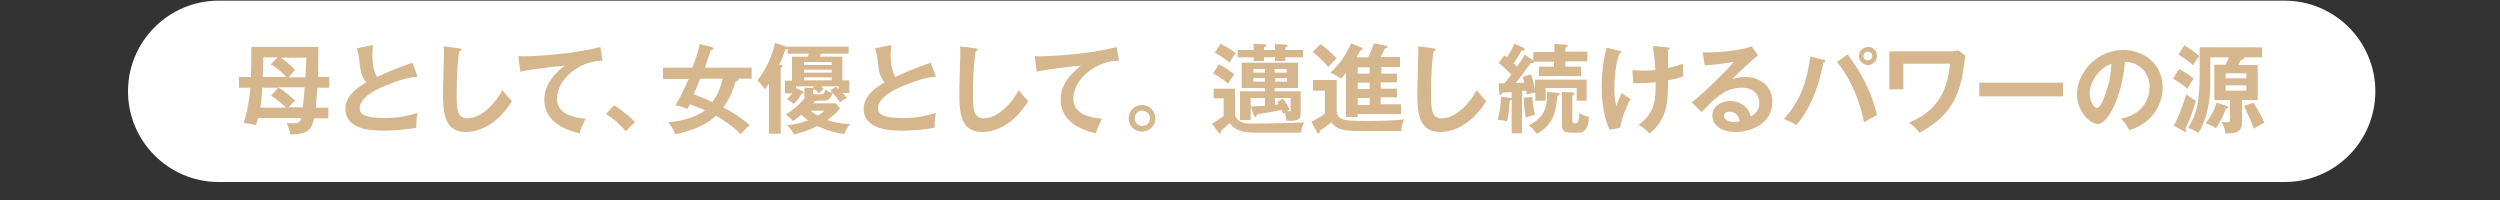 <?xml version="1.0" encoding="utf-8"?>
<!-- Generator: Adobe Illustrator 26.3.1, SVG Export Plug-In . SVG Version: 6.00 Build 0)  -->
<svg version="1.1" id="レイヤー_1" xmlns="http://www.w3.org/2000/svg" xmlns:xlink="http://www.w3.org/1999/xlink" x="0px"
	 y="0px" width="750px" height="60px" viewBox="0 0 750 60" style="enable-background:new 0 0 750 60;" xml:space="preserve">
<rect x="0" y="0" width="750" height="60" fill="#333333" stroke="none"/>
<style type="text/css">
	.st0{fill:#FFFFFF;}
	.st1{fill:#D5B68D;}
</style>
<path class="st0" d="M685.4,54.6H65.6c-15,0-27.2-12.2-27.2-27.2v0c0-15,12.2-27.2,27.2-27.2h619.8c15,0,27.2,12.2,27.2,27.2v0
	C712.6,42.5,700.4,54.6,685.4,54.6z"/>
<g>
	<path class="st1" d="M71.7,26.3v-3.2h3.6c0.1-3.1,0.1-5.5,0.1-9h20.1c0,1.4-0.1,7.7-0.1,9h3.4v3.2h-3.6c-0.2,3.2-0.4,5.2-0.5,6h3.8
		v3.2h-4.3c-0.6,2.9-1.5,3.6-2.3,4c-1.1,0.6-3.2,0.9-4.9,0.8c0-0.6,0-1.1-1-3.4c0.3,0,1.1,0.1,2,0.1c1.3,0,2-0.2,2.4-1.6h-13
		c-0.2,0.9-0.4,1.5-0.6,2.1c-1.8-0.4-2-0.4-3.7-0.6c1.5-4.5,2-9.8,2-10.6H71.7z M83.5,26.3h-4.8c-0.1,1.4-0.2,3.2-0.6,6h7.7
		c-0.7-0.7-2.6-2.5-4.5-3.6L83.5,26.3z M83.3,17.2H79c0,2.4-0.1,3.6-0.2,5.9h7.1c-0.3-0.4-2.4-2.5-4.7-3.8L83.3,17.2z M83.6,26.3
		c1.4,0.8,3.4,2.4,4.9,3.9c-0.3,0.2-1.3,1.4-2,2h4.3c0.3-2,0.5-4,0.6-6H83.6z M84.1,17.2c0.9,0.6,3.2,2.3,4.4,3.8
		c-0.1,0.1-1.3,1.4-1.9,2.2h5c0.1-0.8,0.3-5,0.3-5.9H84.1z"/>
	<path class="st1" d="M125.3,23c-2.3,0.2-4.4,0.5-10.4,3c-1.4,0.6-7,3-7,6.5c0,2.1,2.3,2.9,7.6,2.9c4.5,0,7.3-0.8,9.8-1.5
		c-0.3,1.1-0.4,1.9-0.4,4.4c-3.6,0.7-7.8,0.9-9.7,0.9c-5.1,0-7.1-0.8-8.5-1.5c-1.8-1-3.1-2.7-3.1-4.9c0-3.5,2.6-6,6.3-8.1
		c-1.5-1.6-1.8-3.5-2.2-7.3c-0.1-0.8-0.2-1.6-0.7-2.9l4.9-1c-0.1,1.4-0.2,2.1-0.2,3c0,3,0.6,5.3,1.4,6.6c4-1.9,5.4-2.4,10.6-4.3
		L125.3,23z"/>
	<path class="st1" d="M137.7,14.5c0.5,0.1,0.7,0.1,0.7,0.4c0,0.3-0.4,0.4-0.6,0.5c-0.8,4.5-0.8,11.5-0.8,13.1c0,5,0.5,7,3.2,7
		c4.9,0,9.3-5.9,10.5-8.5c1.5,2,2.3,2.7,2.9,3.3c-4.7,7.6-10.4,9.3-13.9,9.3c-6.6,0-6.8-6.3-6.8-12.1c0-1.8,0.3-9.9,0.3-11.6
		c0-1.2,0-1.4-0.1-2L137.7,14.5z"/>
	<path class="st1" d="M180.8,18.2c-7.3,0-13.7,5.9-13.7,11.3c0,3.4,2.4,5.6,8.6,6.1c-1.1,2.1-1.6,3.5-1.8,4.4
		c-4.4-1-10.6-3.5-10.6-10.1c0-3.9,2.2-7.2,6.1-10.2c-1.9,0.1-10.5,1.1-13.3,1.8l-0.6-4.7c0.6,0.1,1.1,0.1,1.9,0.1
		c2,0,14.1-0.5,22.7-2.8L180.8,18.2z"/>
	<path class="st1" d="M184.2,31.6c3,1.8,5.3,4,6.3,5l-2.8,2.8c-1.7-2.1-3.6-3.8-5.9-5.2L184.2,31.6z"/>
	<path class="st1" d="M198.9,23.6v-3.3h8.8c1-2.6,1.7-4.5,2.2-7.1l3.5,0.9c0.2,0.1,0.6,0.1,0.6,0.5c0,0.3-0.5,0.5-0.8,0.5
		c-0.5,1.4-1.3,4-1.7,5.2h14v3.3h-4c0.1,0.1,0.1,0.1,0.1,0.2c0,0.4-0.6,0.5-0.9,0.6c-0.5,1.7-1.5,4.9-3.7,7.8
		c2.8,1.5,5.6,3.2,7.9,5.4c-1,0.8-1.7,1.5-2.7,2.7c-2.3-2.6-6.4-5-7.4-5.6c-1.7,1.6-4.7,4-12.3,5.6c-0.1-0.6-0.3-1.3-2-3.6
		c3-0.3,7.7-1.1,11-3.6c-0.5-0.3-2.3-1-4.5-1.8c-0.3,0.6-0.6,1-0.8,1.4c-1.3-0.6-2.2-0.9-3.6-1.1c0.7-1.1,1.9-3.1,4-7.9H198.9z
		 M210.1,23.6c-0.7,1.6-1.6,3.8-2,4.7c2.1,0.7,4.3,1.7,5.6,2.3c1.7-2.2,2.6-4.8,3.1-7H210.1z"/>
	<path class="st1" d="M245.2,30.2c-0.2,0.1-0.3,0.1-0.7,0.1c-0.3,0.4-0.4,0.6-0.6,0.7h6.8l1.3,1.5c-0.4,0.6-1.4,1.8-3.8,3.5
		c2.2,0.8,4.5,1.2,6.8,1.2c-0.4,0.5-1.2,1.5-1.7,3c-1.1-0.1-4.6-0.7-8.1-2.4c-3.1,1.6-5.6,2.2-7,2.5c-0.5-1-1.3-2-2.1-2.7
		c2.9-0.3,5-1,6.3-1.5c-1.2-0.9-1.7-1.4-2-1.7c-0.8,0.7-1.3,1.1-2.5,1.9c-0.8-1-1.5-1.5-2.2-1.9c1.7-1,4.3-3.1,5.7-5
		c-0.1-0.2-0.1-0.3-0.1-0.8v-2.3l2.4,0.1c0.3,0,0.6,0,0.6,0.3c0,0.2-0.3,0.3-0.4,0.3v0.6c0,0.6,0.2,0.7,0.8,0.7h1.5
		c0.8,0,1.1-0.1,1.4-1.5c0.4,0.4,0.9,0.8,2.2,1c-0.1-0.1-0.6-0.6-0.7-0.7l1.7-1.1c0.4,0.4,0.6,0.5,0.8,0.8v-0.9h-5.3
		c0.4,0.4,0.6,0.6,0.8,0.8c-0.7,0.6-0.8,0.6-1.5,1.3c-0.4-0.5-1.1-1.3-1.8-1.7l0.5-0.4h-5.5v0.5l1.9,0.9c0.2,0.1,0.4,0.2,0.4,0.4
		c0,0.2-0.2,0.3-0.5,0.3c-0.8,1.3-1.3,2-2.5,3.2c-0.7-0.7-1.7-1.3-2-1.5c0.7-0.6,1.1-1.1,1.6-1.7h-2.2v-3.8h2.1V17h4.7l0.4-0.9h-6.4
		v-1.4c-0.2,0.1-0.3,0.1-0.7,0.2c-0.4,1.2-0.9,2.6-1.8,4.5c0.9,0.2,1,0.2,1,0.4c0,0.3-0.4,0.5-0.6,0.6v19.7h-3.5V25.1
		c-0.7,1-0.9,1.3-1.3,1.7c-0.5-0.9-1.4-2-2.2-2.7c2.6-3,4.6-7.9,5.3-11.2l3.5,1.1c0.1,0,0.2,0.1,0.3,0.1V14h18.3v2.1h-8.3l-0.4,0.9
		h6.8v7.1h2.1v3.8h-2c0.6,0.7,1,1.1,1.3,1.5c-0.7,0.3-1.6,0.9-2.1,1.3c-0.6-0.9-1.2-1.7-2.2-2.8c-0.8,2.3-1.8,2.3-2.6,2.3H245.2z
		 M241.2,19.5h8.3v-0.9h-8.3V19.5z M249.5,20.9h-8.3v0.9h8.3V20.9z M249.5,23.2h-8.3v0.9h8.3V23.2z M243.2,33.2
		c0.4,0.4,1,0.8,2.2,1.5c1.3-0.8,1.6-1.2,1.9-1.5H243.2z"/>
	<path class="st1" d="M280.8,23c-2.3,0.2-4.4,0.5-10.4,3c-1.4,0.6-7,3-7,6.5c0,2.1,2.3,2.9,7.6,2.9c4.5,0,7.3-0.8,9.8-1.5
		c-0.3,1.1-0.4,1.9-0.4,4.4c-3.6,0.7-7.8,0.9-9.7,0.9c-5.1,0-7.1-0.8-8.5-1.5c-1.8-1-3.1-2.7-3.1-4.9c0-3.5,2.6-6,6.3-8.1
		c-1.5-1.6-1.8-3.5-2.2-7.3c-0.1-0.8-0.2-1.6-0.7-2.9l4.9-1c-0.1,1.4-0.2,2.1-0.2,3c0,3,0.6,5.3,1.4,6.6c4-1.9,5.4-2.4,10.6-4.3
		L280.8,23z"/>
	<path class="st1" d="M292.6,14.5c0.5,0.1,0.7,0.1,0.7,0.4c0,0.3-0.4,0.4-0.6,0.5c-0.8,4.5-0.8,11.5-0.8,13.1c0,5,0.5,7,3.2,7
		c4.9,0,9.3-5.9,10.5-8.5c1.5,2,2.3,2.7,2.9,3.3c-4.7,7.6-10.4,9.3-13.9,9.3c-6.6,0-6.8-6.3-6.8-12.1c0-1.8,0.3-9.9,0.3-11.6
		c0-1.2,0-1.4-0.1-2L292.6,14.5z"/>
	<path class="st1" d="M335.7,18.2c-7.3,0-13.7,5.9-13.7,11.3c0,3.4,2.4,5.6,8.6,6.1c-1.1,2.1-1.6,3.5-1.8,4.4
		c-4.4-1-10.6-3.5-10.6-10.1c0-3.9,2.2-7.2,6.1-10.2c-1.9,0.1-10.5,1.1-13.3,1.8l-0.6-4.7c0.6,0.1,1.1,0.1,1.9,0.1
		c2,0,14.1-0.5,22.7-2.8L335.7,18.2z"/>
	<path class="st1" d="M346.6,35.5c0,2.2-1.8,4-4,4c-2.2,0-4-1.7-4-4s1.8-4,4-4S346.6,33.3,346.6,35.5z M340.4,35.5
		c0,1.3,1,2.3,2.3,2.3s2.3-1,2.3-2.3c0-1.3-1-2.3-2.3-2.3C341.4,33.1,340.4,34.2,340.4,35.5z"/>
	<path class="st1" d="M370.5,26.6v8c0.7,1.7,2,2.5,5,2.5c2.4,0,13.5-0.2,15.8-0.4c-0.6,1-0.9,1.9-1,3.1h-13.7c-4.6,0-6.2-1-7.7-2.9
		c-1,1-1.5,1.4-2.6,2.3c0,0.2,0,0.3,0,0.4c0,0.2-0.1,0.5-0.3,0.5c-0.2,0-0.3-0.2-0.5-0.4l-1.9-2.6c1.3-0.7,2.4-1.5,3.5-2.3v-5.3h-3
		v-2.9H370.5z M365.7,19.3c1.9,1,2.9,1.7,4.6,3c-1,1.3-1.6,2.3-1.8,2.8c-0.7-0.6-2.8-2.2-4.6-3.1L365.7,19.3z M366.2,13.1
		c1.1,0.6,3.5,2,4.5,2.8c-0.5,0.7-1.3,1.8-1.8,2.9c-1-0.8-3.1-2.3-4.5-3L366.2,13.1z M376.1,13.1l3.2,0.2c0.2,0,0.6,0,0.6,0.3
		c0,0.3-0.3,0.4-0.7,0.6V15h3.3v-1.8l3.1,0.2c0.2,0,0.7,0,0.7,0.3c0,0.3-0.4,0.4-0.7,0.5V15h5.3v2.2h-5.3v1.1h-3.1v-1.1h-3.3v1.1
		h-3.1v-1.1h-4.8V15h4.8V13.1z M390.2,27.4v6.6c0,2-1,2.4-4.2,2.2c-0.1-0.6-0.2-1.4-0.6-2.4c-0.2,0.1-0.3,0.2-0.5,0.3
		c-0.1-0.3-0.2-0.6-0.4-1.1c-3,0.6-4.3,0.8-7.4,1.3c-0.1,0.4-0.1,0.8-0.5,0.8c-0.3,0-0.4-0.3-0.5-0.6l-0.9-2.5
		c1.9-0.1,2.9-0.2,4.3-0.3v-2.3h-4.3V36h-3.2v-8.6h7.5v-1h-7v-7.6h16.9v7.6h-7v1H390.2z M379.5,21.8v-1.1H376v1.1H379.5z M376,23.4
		v1.1h3.5v-1.1H376z M386,21.8v-1.1h-3.6v1.1H386z M382.5,23.4v1.1h3.6v-1.1H382.5z M382.5,29.4v2c0.3,0,0.8-0.1,1.1-0.1
		c-0.1-0.3-0.3-0.5-0.5-0.7l1.8-1c0.7,0.9,1.5,2.2,2,3.3c-0.3,0.1-0.5,0.2-0.8,0.4c0.2,0,0.6,0.1,0.8,0.1c0.3,0,0.3-0.1,0.3-0.6
		v-3.4H382.5z"/>
	<path class="st1" d="M401,24.1v9.3c0.4,2.6,1.6,2.9,9.4,2.9c2.8,0,8.2-0.1,10.8-0.5c-0.2,0.6-0.8,2-0.8,3.5h-12.1
		c-4.4,0-7.1-0.1-8.9-2.6c-0.8,0.7-2.6,2-3.4,2.5c-0.1,0.5-0.1,0.8-0.5,0.8c-0.2,0-0.3-0.2-0.4-0.4l-1.7-3.1
		c0.9-0.4,1.9-0.9,4.1-2.4v-6.9h-3.6v-3.2H401z M396.2,13.2c0.8,0.6,3.3,2.6,4.8,4.3c-0.1,0.1-2,1.9-2.5,2.6c-1.7-2-2.7-2.9-4.7-4.5
		L396.2,13.2z M414.2,22.1h4.9v2.6h-4.9v1.9h4.9v2.6h-4.9v2.1h6.1v2.9h-13v0.9h-3.5V21.9c-0.9,1.1-1.1,1.3-1.5,1.7
		c-1.4-1-1.7-1.2-3.2-1.8c1.7-1.5,4.4-4.4,6.2-8.8l3.2,1.3c0.1,0.1,0.3,0.2,0.3,0.4c0,0.3-0.2,0.4-0.7,0.4c-0.4,0.8-0.8,1.5-1.1,2.1
		h3.4c0.3-0.5,1.1-2.2,1.8-4.2l3.6,0.7c0.2,0,0.5,0.1,0.5,0.3c0,0.3-0.4,0.4-0.8,0.5c-0.2,0.4-1.1,2.2-1.3,2.6h5.8v3h-5.6V22.1z
		 M410.9,20.2h-3.6v1.9h3.6V20.2z M410.9,24.8h-3.6v1.9h3.6V24.8z M410.9,29.4h-3.6v2.1h3.6V29.4z"/>
	<path class="st1" d="M430,14.5c0.5,0.1,0.7,0.1,0.7,0.4c0,0.3-0.4,0.4-0.6,0.5c-0.8,4.5-0.8,11.5-0.8,13.1c0,5,0.5,7,3.2,7
		c4.9,0,9.3-5.9,10.5-8.5c1.5,2,2.3,2.7,2.9,3.3c-4.7,7.6-10.4,9.3-13.9,9.3c-6.6,0-6.8-6.3-6.8-12.1c0-1.8,0.3-9.9,0.3-11.6
		c0-1.2,0-1.4-0.1-2L430,14.5z"/>
	<path class="st1" d="M459.8,18c0.1,0.1,0.1,0.1,0.2,0.1v-2.5h6.3v-2.4l3.5,0.2c0.2,0,0.5,0.1,0.5,0.3c0,0.3-0.4,0.5-0.7,0.6v1.2
		h6.6v2.9h-6.6V20h4.7v2.8h-12.6V20h4.5v-1.5h-6c-0.1,0.5-0.4,0.4-1,0.4c-2.9,4.1-3.8,5.1-4.5,6l2.6-0.1c-0.2-0.6-0.3-1-0.5-1.7
		l2.5-0.8c0.6,1.7,1.1,3.8,1.2,4.7v-3.1h15.5v6.3H473v-3.8h-9.3v3.8h-3.1v-2.4c-0.8,0-1.1,0.1-2.6,0.6c0-0.6-0.1-0.8-0.1-1.2
		l-1.3,0.1v12.7h-3.1V29.9c-0.1,0.2-0.4,0.2-0.6,0.3c0,0.9-0.2,4.1-0.8,6.2c-0.7-0.2-1.8-0.4-2.8-0.5c0.8-2.7,0.9-4.7,1-6.9l2.9,0.4
		c0.2,0,0.3,0.1,0.3,0.1v-1.9c-0.4,0-2.7,0.2-2.8,0.2c-0.1,0.3-0.3,0.7-0.6,0.7c-0.3,0-0.3-0.3-0.3-0.4l-0.2-3.1h1.7
		c0.9-1,1.8-2.3,2.1-2.6c-2.4-2.5-3.2-3.1-3.8-3.5l1.7-2.3c0.3,0.2,0.5,0.3,0.8,0.6c1-1.6,1.7-2.7,2.2-4.1l2.9,1.3
		c0.1,0.1,0.2,0.2,0.2,0.4c0,0.4-0.3,0.4-0.9,0.4c-1.3,2.2-1.9,3.1-2.4,3.8c0.6,0.6,0.8,0.8,1,1c1.3-1.9,1.7-2.4,2.3-3.6L459.8,18z
		 M459.7,29.1c0,1.5,0.5,4.2,0.8,5.4c-0.6,0.1-1.5,0.3-2.8,0.8c-0.4-1.8-0.6-5.5-0.6-6L459.7,29.1z M467.5,27.9
		c0.3,0,0.4,0.2,0.4,0.3c0,0.3-0.3,0.4-0.7,0.6c-0.4,4.2-0.8,8.4-6.2,11.4c-0.8-1.3-1.2-1.7-2.4-2.6c5.5-2.6,5.6-6.8,5.5-10.1
		L467.5,27.9z M471.7,27.7c0.4,0,0.6,0.3,0.6,0.5c0,0.3-0.3,0.4-0.6,0.5v7.5c0,0.6,0.1,0.8,0.8,0.8c0.8,0,1.2-0.3,1.3-3.1
		c0.8,0.6,2.1,1,2.9,1.1c-0.1,1.7-0.3,4.8-3.1,4.8h-2.3c-2.3,0-2.7-0.9-2.7-2.2v-10L471.7,27.7z"/>
	<path class="st1" d="M486,15.3c0.3,0.1,0.4,0.1,0.4,0.3c0,0.4-0.5,0.5-0.6,0.5c-1.1,3.3-1.5,6.9-1.5,10.4c0,1.3,0.1,3.6,0.6,5.4
		c0.5-1.7,1.3-3.2,1.6-4c1.1,0.8,1.7,1.2,2.7,1.8c-1.5,2.5-2.8,6.2-3.1,8.6l-3.2,0.6c-2.2-4.5-2.4-10.5-2.4-13c0-0.6,0-6.5,1.5-11.6
		L486,15.3z M500.1,14.2c0.6,0.1,0.8,0.1,0.8,0.3c0,0.3-0.3,0.4-0.5,0.4c0,1.8,0,5.5,0,5.5c1.7-0.4,2.7-0.6,4.5-1.3
		c0,2,0,2.4,0.1,3.8c-1.8,0.7-3.9,1.1-4.6,1.2c0,5.4,0.1,11.6-5.6,16c-1-1.4-2.7-2.4-3.2-2.7c4.9-3.4,5.1-7.5,5.1-12.7
		c-2.2,0.2-4.5,0.3-6.7,0.3l-0.3-4c1,0.1,2,0.2,3.6,0.2c1.6,0,2.6-0.1,3.3-0.2c-0.1-2.2-0.4-5-0.7-7.2L500.1,14.2z"/>
	<path class="st1" d="M527.4,16.6c-1.8,1.3-6.6,5.9-7.7,7.1c0.8-0.2,2-0.6,3.8-0.6c4.3,0,8.2,2.5,8.2,7.5c0,6.3-6.2,9-10.9,9
		c-4.5,0-7.1-2.1-7.1-4.9c0-2.5,2.3-4.4,5.3-4.4c2.2,0,5.5,1.2,6.2,4.6c2.6-1.2,2.6-3.5,2.6-4c0-1.7-1-4.6-5.2-4.6
		c-5.1,0-8,3.1-12.1,7.3l-3-2.9c3.1-2.2,11-10,12.7-12.2c-2.5,0.6-7,1-8.8,1.1l-0.6-3.9c2.2,0.1,10.2-0.1,14.7-1.8L527.4,16.6z
		 M518.8,33.5c-1.1,0-1.6,0.6-1.6,1.3c0,1.2,1.6,1.8,3,1.8c0.8,0,1.4-0.1,1.7-0.2C521.7,34.6,520.5,33.5,518.8,33.5z"/>
	<path class="st1" d="M547,17.9c0.4,0.1,0.6,0.2,0.6,0.4c0,0.1-0.1,0.4-0.6,0.5c-1.8,9.3-4.8,14.9-8.1,18.7
		c-1.1-0.8-3.1-1.5-3.7-1.8c5.4-6,7-12.2,7.9-18.7L547,17.9z M554.3,16.3c3.5,4.7,7,10.6,8.8,18.2c-1.2,0.6-3.6,2-3.9,2.2
		c-1.9-9.3-5.5-15-8.1-18.1L554.3,16.3z M563.1,16.8c0,1.5-1.2,2.7-2.7,2.7c-1.5,0-2.7-1.2-2.7-2.7c0-1.5,1.3-2.7,2.7-2.7
		C561.8,14,563.1,15.2,563.1,16.8z M559,16.8c0,0.8,0.6,1.3,1.3,1.3c0.8,0,1.4-0.6,1.4-1.3c0-0.8-0.6-1.3-1.3-1.3
		C559.7,15.4,559,16,559,16.8z"/>
	<path class="st1" d="M585.5,15.4c0.7,0,1.6-0.2,2-0.3l2.1,1.6c-0.1,0.8-0.6,4.2-0.7,4.9c-1.5,8.9-5.1,13.9-13,18.2
		c-1-1.2-1.7-1.9-3.2-3c4.8-2,11.4-5.9,12.3-17.7H571v7.7h-4.2V15.4H585.5z"/>
	<path class="st1" d="M618.9,24.8v4.1h-25.1v-4.1H618.9z"/>
	<path class="st1" d="M636.3,35.6c6.9-1.3,8.6-6.4,8.6-9.5c0-3.4-2.2-7.3-7.4-7.6c-1,10.9-5.2,18.7-8.2,18.7c-2.2,0-6.2-3.7-6.2-8.9
		c0-6.2,5.6-13.3,13.9-13.3c6.2,0,11.8,4.2,11.8,11.2c0,4.3-2,7.2-3.4,8.8c-2,2.2-4.4,3.3-6.6,4.1C638,37.6,637.5,36.8,636.3,35.6z
		 M626.9,28c0,2.5,1.3,4.4,2.2,4.4c0.8,0,1.7-2,2.1-3.1c2.1-5,2.1-8.8,2.2-10.1C629.5,20.4,626.9,24.9,626.9,28z"/>
	<path class="st1" d="M653.7,20.7c0.4,0.2,2.8,1.5,4.4,2.9c-0.8,1.1-0.9,1.3-1.9,3c-0.7-0.6-1.7-1.5-4.3-3L653.7,20.7z M652.1,37.7
		c1.8-2.9,3.3-8,3.8-9.4c0.8,0.7,2.2,1.6,2.9,1.9c-0.8,2.6-1.9,5.8-3.2,8.5c0.1,0.1,0.3,0.3,0.3,0.6c0,0.2-0.1,0.3-0.2,0.3
		s-0.4-0.1-0.5-0.2L652.1,37.7z M655.3,13.6c1.3,0.8,3.2,2,4.5,3.2c-0.3,0.4-1.2,1.5-1.9,2.8c-1.8-1.7-3.8-2.9-4.4-3.2L655.3,13.6z
		 M677.3,19.4V30h-4.7v6.6c0,1.7-0.2,3.7-5,3.4c-0.1-1.2-0.4-2.1-1.1-3.4c0.3,0,1,0.1,1.5,0.1c1,0,1-0.3,1-1V30h-4.7V19.4h3.4
		c0.1-0.3,0.6-1.3,1-2.2h-5.6v7.9c0,4.6-0.8,10.4-3.6,14.8c-1.1-0.8-1.9-1.1-3.1-1.6c1-1.5,2.2-3.5,2.9-7.1c0.3-1.7,0.6-5.6,0.6-7.4
		v-9.6h18.7v3h-5.6c0.1,0,0.2,0.1,0.2,0.3c0,0.4-0.7,0.4-0.9,0.5c-0.1,0.2-0.7,1.3-0.8,1.5H677.3z M668,31.8
		c0.3,0.1,0.5,0.2,0.5,0.4c0,0.3-0.3,0.3-0.7,0.4c-0.7,1.8-2.1,4.7-3,5.9c-1-0.7-1.7-1-3.1-1.5c1.7-2.3,2.5-3.8,3.3-6.2L668,31.8z
		 M667.7,23.5h6.2v-1.5h-6.2V23.5z M673.9,25.6h-6.2v1.6h6.2V25.6z M676,30.8c1.5,2.3,2.5,4.1,3.3,6c-1.2,0.6-2,1-3.1,1.8
		c-0.9-2.4-1.8-4.3-3-6.8L676,30.8z"/>
</g>
</svg>
